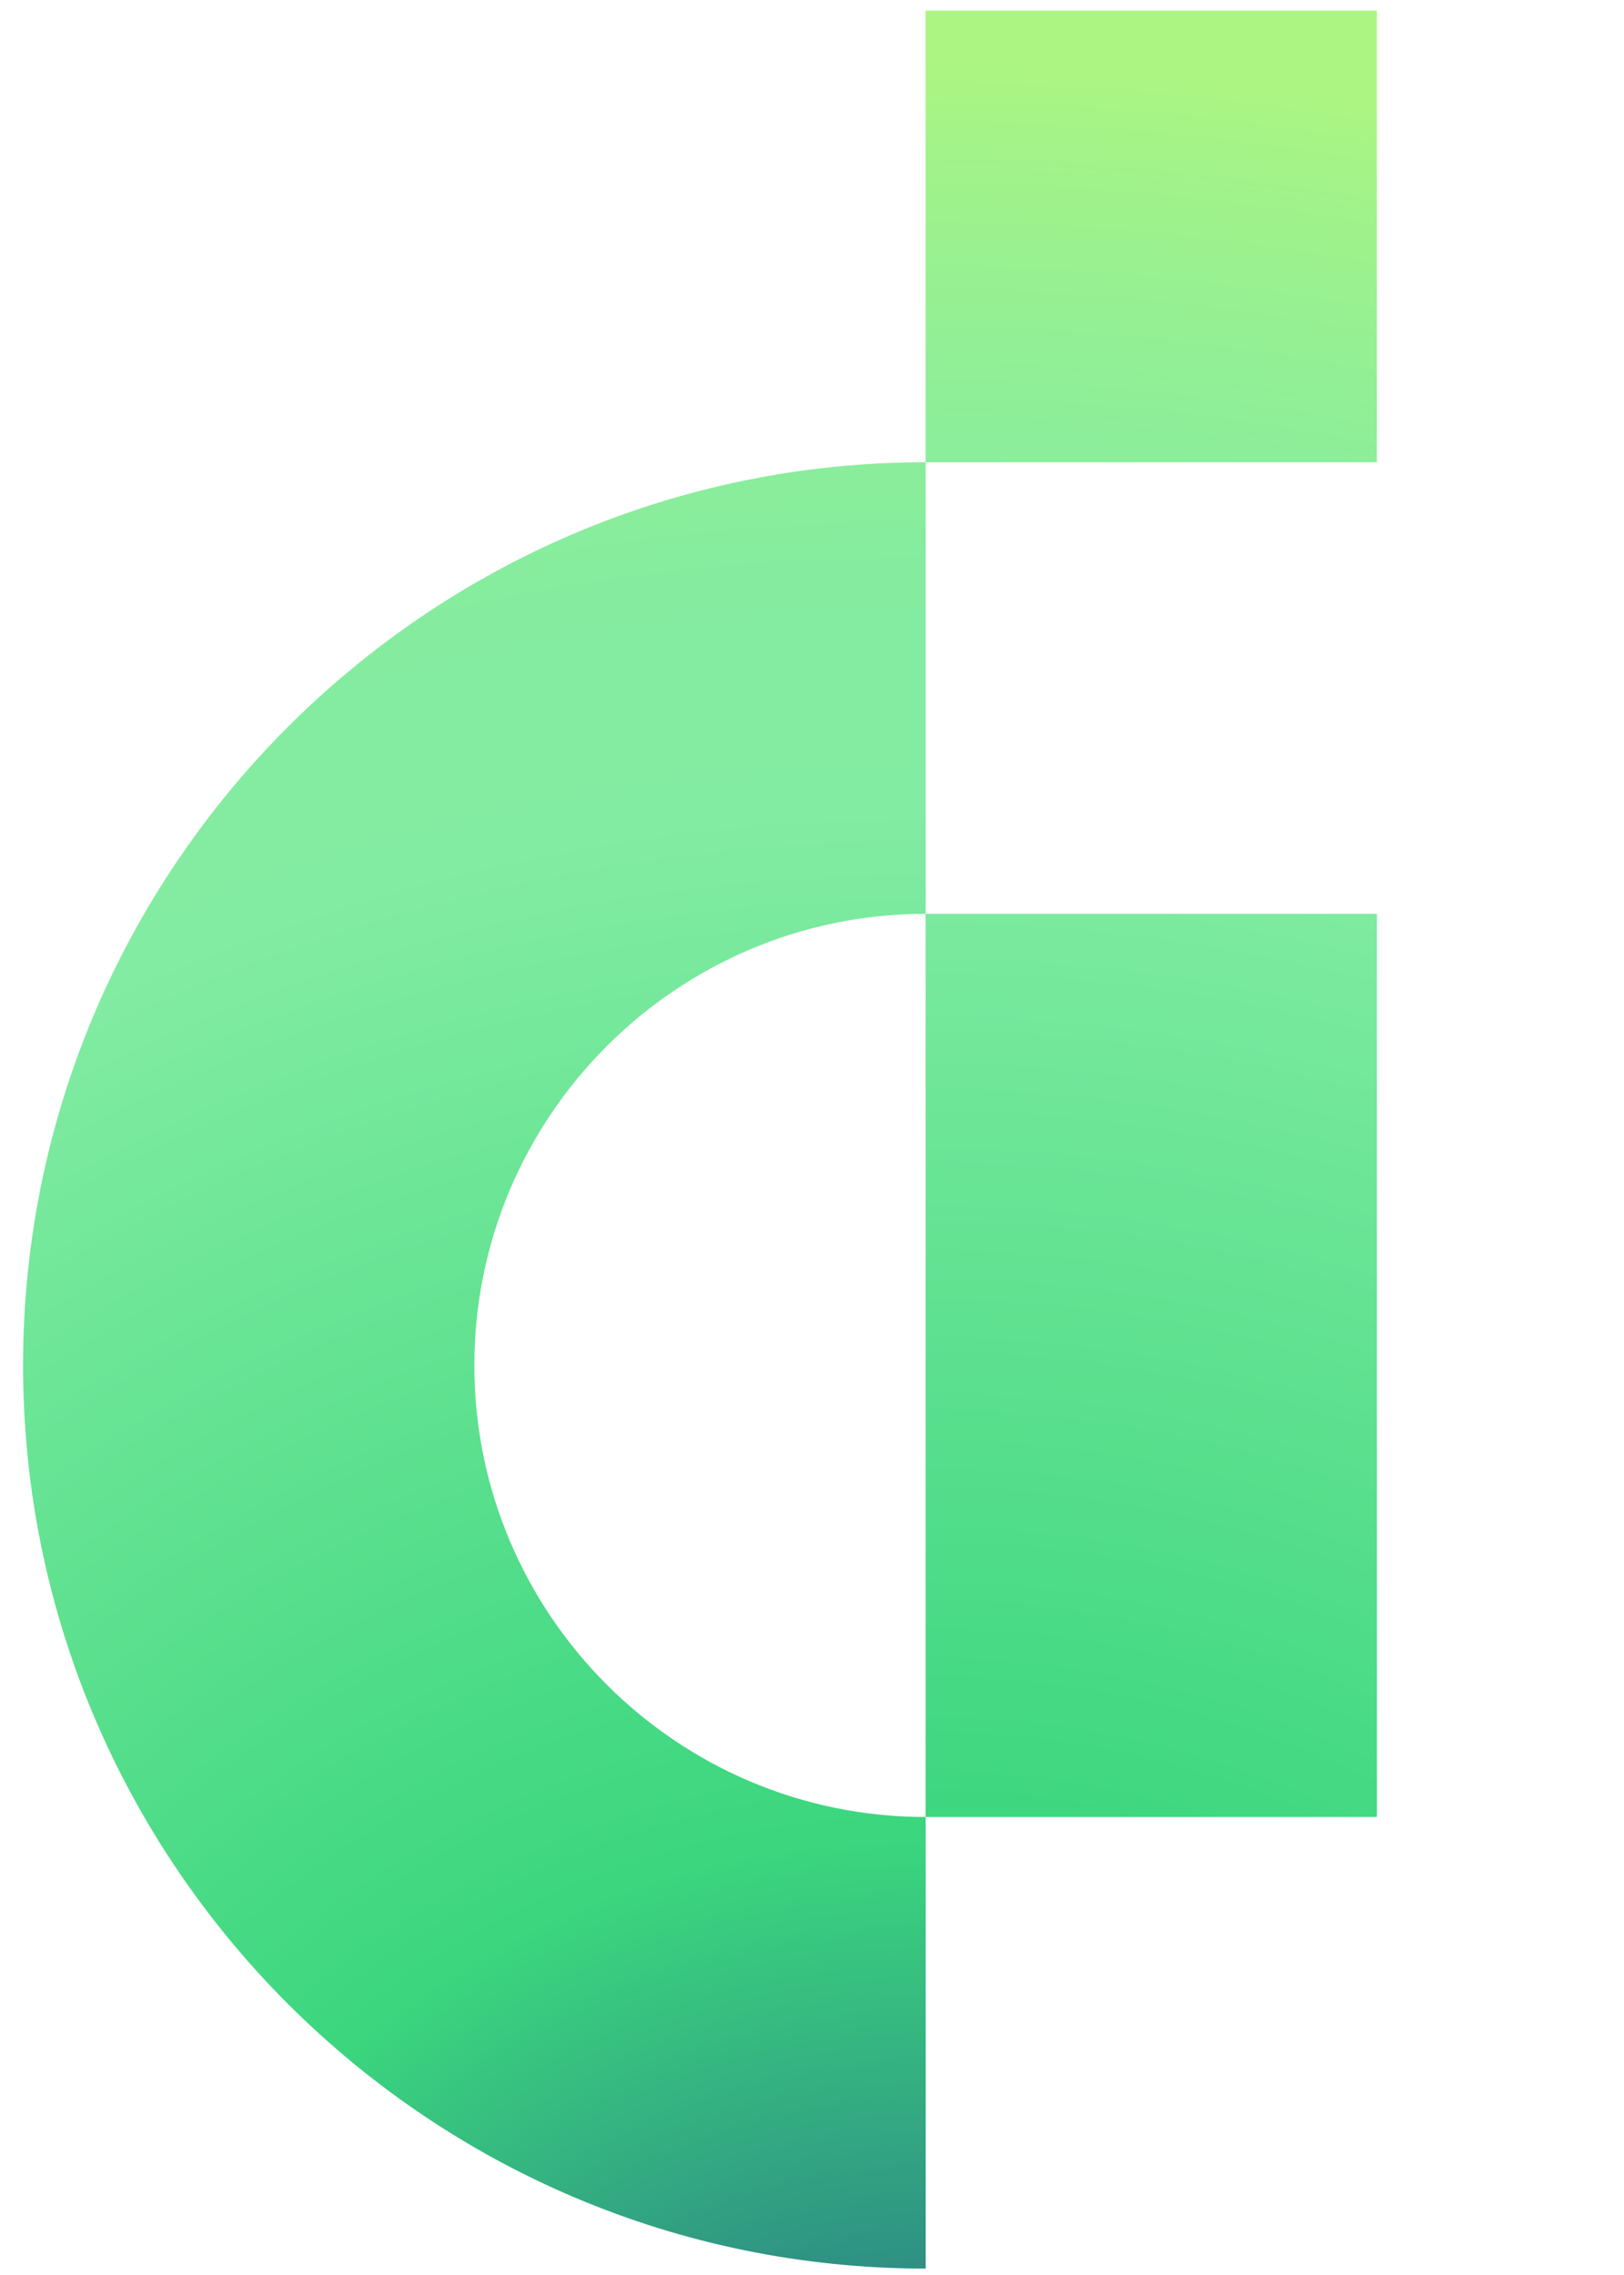 <svg xmlns="http://www.w3.org/2000/svg" xmlns:xlink="http://www.w3.org/1999/xlink" id="Capa_1" viewBox="0 0 200 280"><defs><style>.cls-1{fill:url(#radial-gradient);}.cls-1,.cls-2,.cls-3{stroke-width:0px;}.cls-2{fill:url(#radial-gradient-2);}.cls-3{fill:url(#radial-gradient-3);}</style><radialGradient id="radial-gradient" cx="112.98" cy="334.21" fx="112.98" fy="334.21" r="326.61" gradientUnits="userSpaceOnUse"><stop offset="0" stop-color="#214889"></stop><stop offset=".33" stop-color="#3bd67e"></stop><stop offset=".72" stop-color="#82eca2"></stop><stop offset=".81" stop-color="#85ec9f"></stop><stop offset=".89" stop-color="#91ef96"></stop><stop offset=".97" stop-color="#a3f388"></stop><stop offset="1" stop-color="#acf583"></stop></radialGradient><radialGradient id="radial-gradient-2" cy="334.21" fy="334.21" r="326.61" xlink:href="#radial-gradient"></radialGradient><radialGradient id="radial-gradient-3" cy="334.21" fy="334.21" r="326.61" xlink:href="#radial-gradient"></radialGradient></defs><rect class="cls-1" x="113.99" y="1.31" width="55.58" height="55.58"></rect><rect class="cls-2" x="113.99" y="112.47" width="55.58" height="111.16"></rect><path class="cls-3" d="M2.84,168.05c0,61.29,49.87,111.16,111.16,111.16v-55.58c-30.65,0-55.58-24.93-55.58-55.58s24.93-55.58,55.58-55.58v-55.58C52.7,56.89,2.84,106.76,2.84,168.05Z"></path></svg>